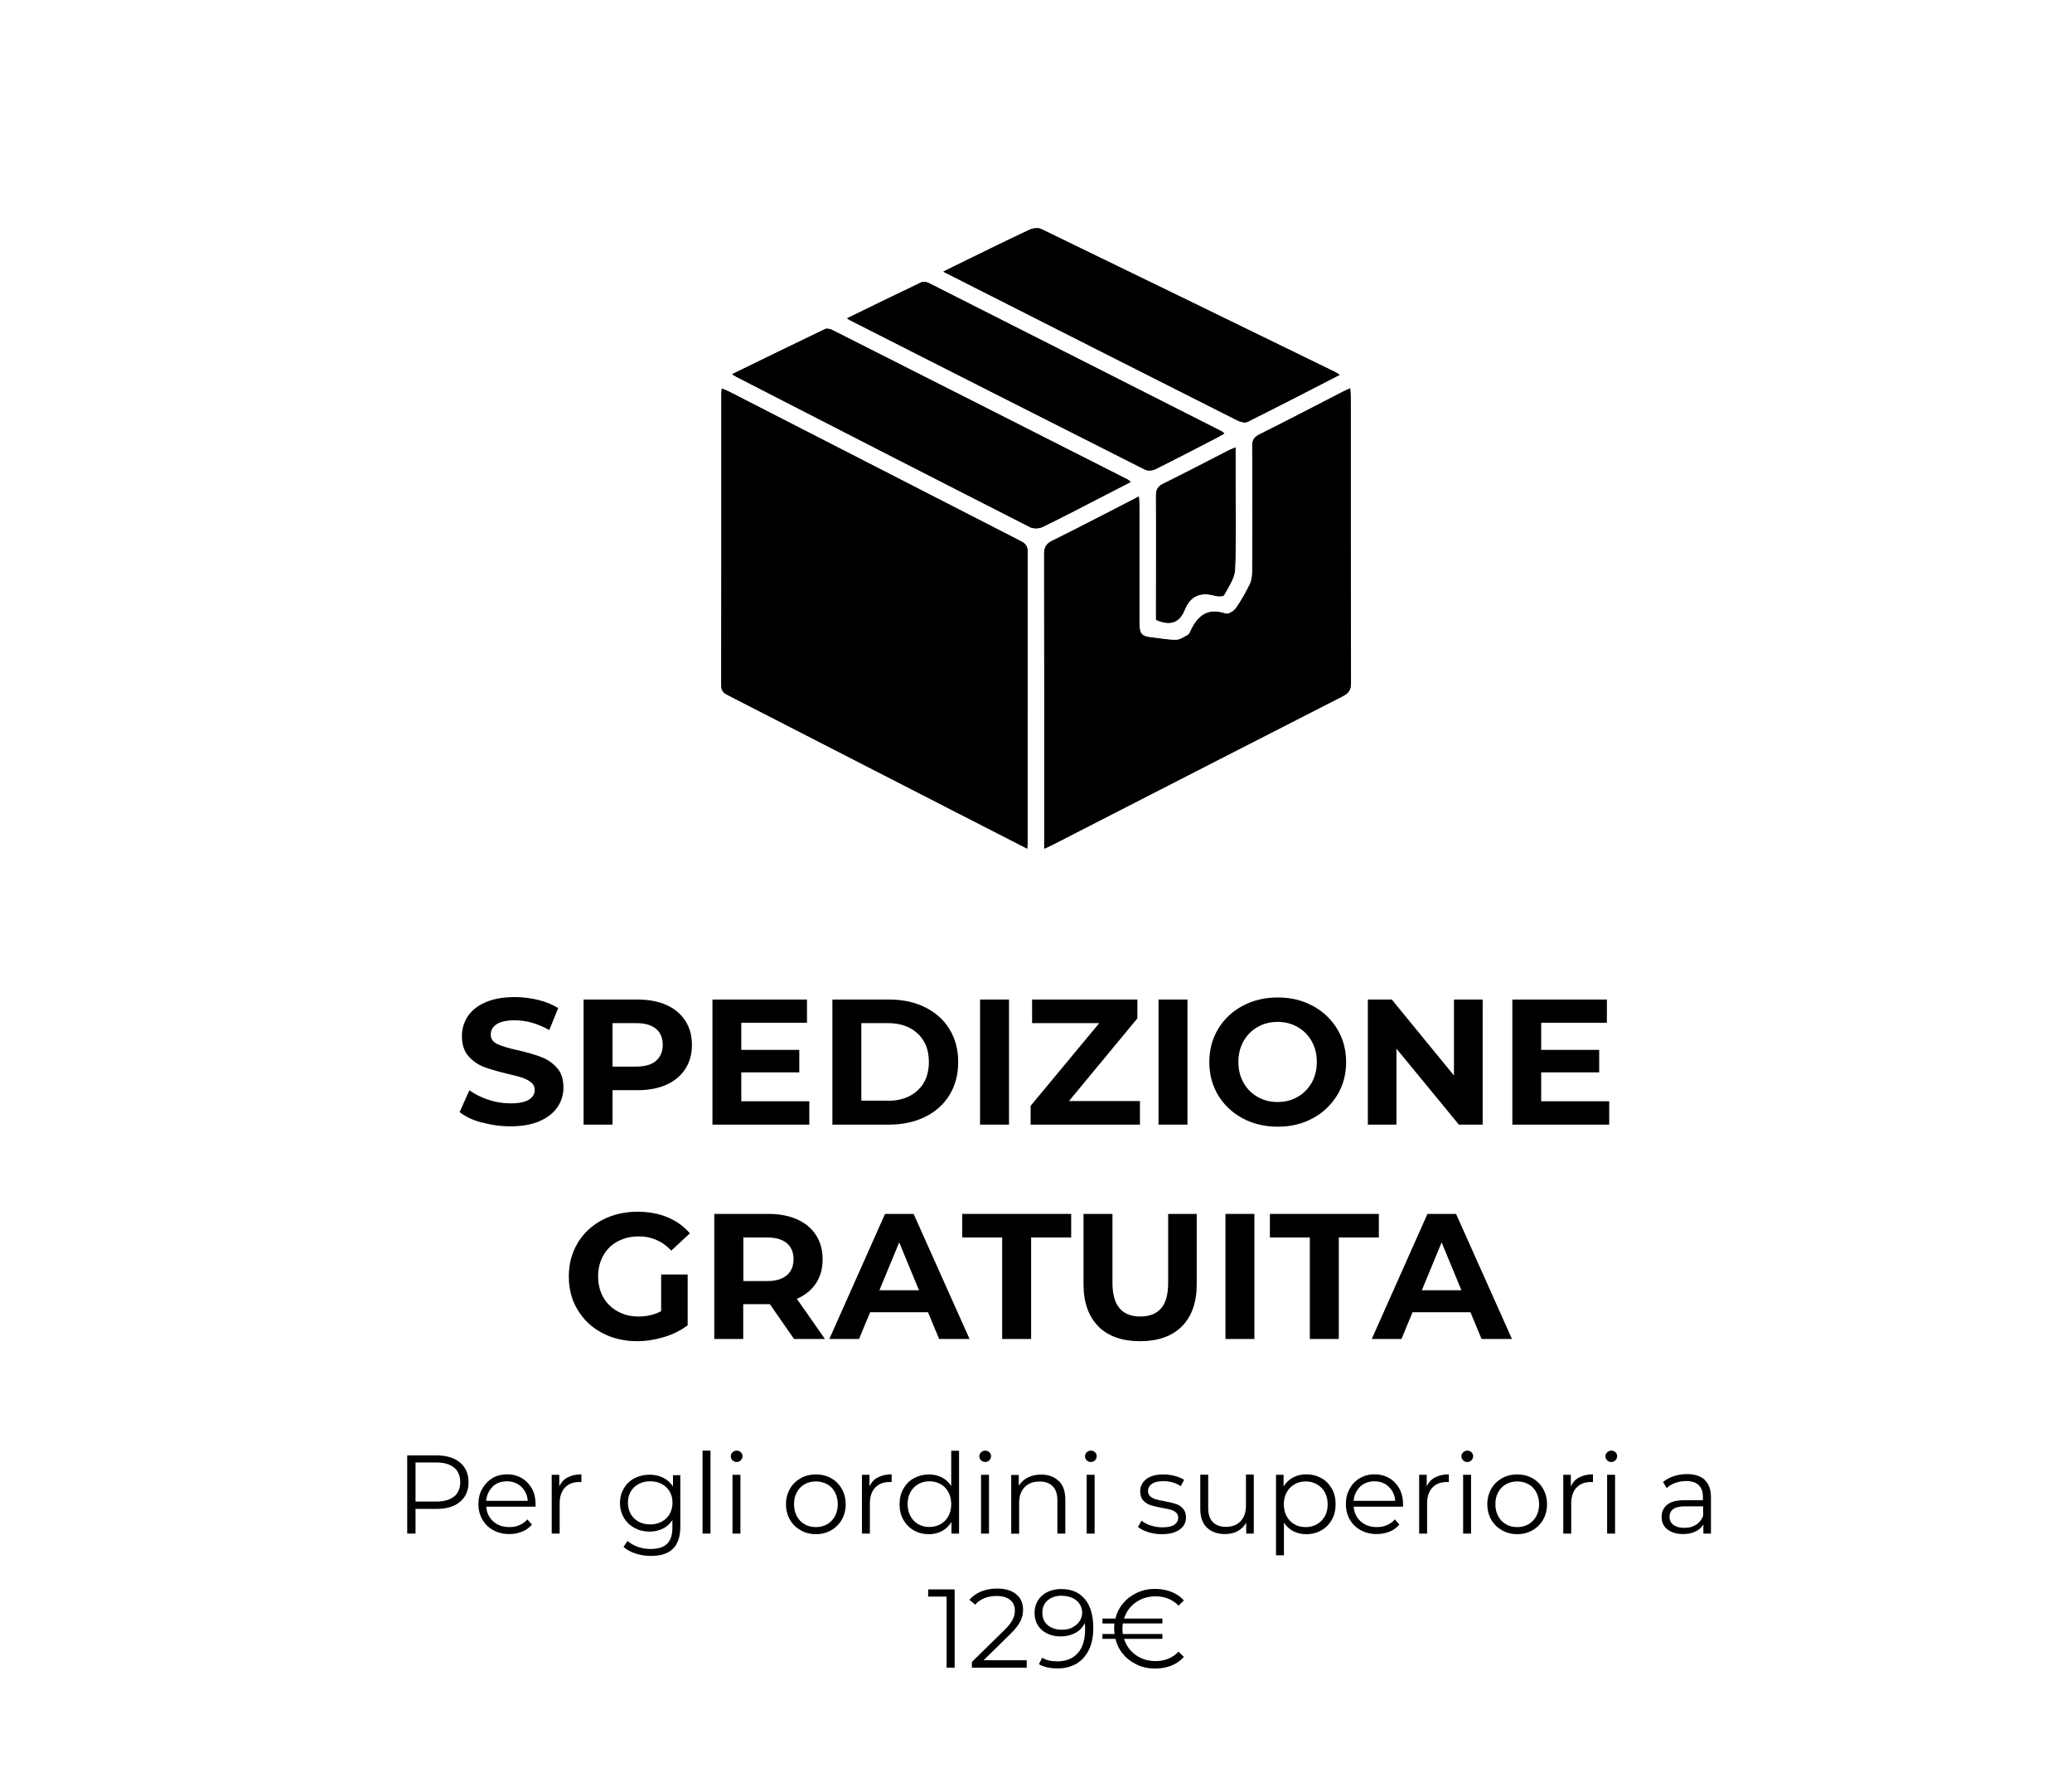 <?xml version="1.0" encoding="UTF-8"?>
<svg id="Livello_1" data-name="Livello 1" xmlns="http://www.w3.org/2000/svg" viewBox="0 0 169.64 146.28">
  <g>
    <path d="m37.66,119.73c.46.39.7.93.7,1.61s-.23,1.22-.7,1.61c-.46.39-1.1.58-1.92.58h-1.72v2.02h-.68v-6.4h2.4c.82,0,1.46.2,1.92.58Zm-.48,2.79c.33-.28.5-.67.5-1.18s-.17-.92-.5-1.19c-.34-.28-.82-.42-1.46-.42h-1.7v3.2h1.7c.63,0,1.12-.14,1.46-.42Z"/>
    <path d="m43.84,123.35h-4.03c.04.5.23.9.58,1.21.35.31.79.46,1.32.46.3,0,.57-.05.82-.16.25-.11.47-.26.65-.47l.37.42c-.21.26-.48.45-.8.58-.32.13-.67.2-1.06.2-.49,0-.93-.11-1.31-.32-.38-.21-.68-.5-.89-.87s-.32-.79-.32-1.26.1-.89.31-1.26.49-.66.84-.87.76-.31,1.2-.31.84.1,1.2.31c.35.21.63.5.83.86s.3.79.3,1.27v.2Zm-3.5-1.64c-.31.3-.49.68-.54,1.16h3.41c-.04-.48-.22-.86-.54-1.16s-.71-.44-1.18-.44-.85.15-1.17.44Z"/>
    <path d="m46.48,120.95c.3-.16.68-.25,1.12-.25v.63h-.16c-.51,0-.9.15-1.19.46-.29.31-.43.75-.43,1.31v2.45h-.65v-4.81h.62v.94c.15-.32.38-.57.68-.73Z"/>
    <path d="m55.7,120.74v4.23c0,.82-.2,1.42-.6,1.82s-1,.59-1.81.59c-.45,0-.87-.07-1.27-.2-.4-.13-.72-.31-.97-.54l.33-.49c.23.21.51.37.85.49.33.12.68.17,1.05.17.61,0,1.06-.14,1.34-.43.29-.28.43-.72.43-1.32v-.61c-.2.3-.46.54-.79.7-.33.16-.69.24-1.08.24-.45,0-.86-.1-1.23-.3-.37-.2-.66-.48-.87-.83-.21-.36-.32-.76-.32-1.21s.11-.85.32-1.21c.21-.35.5-.63.87-.82s.78-.29,1.24-.29c.41,0,.78.08,1.11.25.33.17.59.4.8.71v-.92h.62Zm-1.52,3.83c.28-.15.5-.36.65-.63s.23-.57.23-.92-.08-.65-.23-.91c-.16-.27-.37-.47-.65-.62s-.59-.22-.95-.22-.66.07-.94.22-.49.35-.65.62c-.16.27-.23.57-.23.92s.08.65.23.92c.16.27.37.48.65.63s.59.22.94.22.66-.07.94-.22Z"/>
    <path d="m57.52,118.76h.65v6.79h-.65v-6.79Z"/>
    <path d="m59.97,119.55c-.09-.09-.14-.2-.14-.33,0-.12.05-.23.14-.32s.21-.14.34-.14.25.04.34.13c.09.09.14.19.14.32,0,.13-.05.25-.14.34-.09.09-.21.14-.34.14s-.25-.05-.34-.14Zm0,1.19h.65v4.81h-.65v-4.81Z"/>
    <path d="m65.55,125.28c-.37-.21-.67-.5-.88-.87-.21-.37-.32-.79-.32-1.26s.11-.89.32-1.26c.21-.37.51-.66.88-.87s.79-.31,1.25-.31.88.1,1.25.31.66.5.87.87c.21.37.32.79.32,1.26s-.11.89-.32,1.26c-.21.37-.5.66-.87.87-.37.21-.79.32-1.25.32s-.88-.11-1.25-.32Zm2.17-.49c.27-.16.48-.38.64-.66.15-.29.23-.61.23-.98s-.08-.69-.23-.98c-.15-.29-.36-.51-.64-.66s-.58-.23-.92-.23-.65.08-.92.23-.49.38-.64.66c-.16.29-.23.61-.23.98s.08.69.23.98c.16.29.37.51.64.66.27.16.58.23.92.23s.65-.08.92-.23Z"/>
    <path d="m71.88,120.95c.3-.16.68-.25,1.12-.25v.63h-.16c-.51,0-.9.15-1.19.46-.29.31-.43.75-.43,1.31v2.45h-.65v-4.81h.62v.94c.15-.32.38-.57.68-.73Z"/>
    <path d="m78.52,118.76v6.79h-.62v-.95c-.2.32-.45.57-.77.74s-.68.26-1.08.26c-.45,0-.86-.1-1.23-.31-.37-.21-.65-.5-.86-.87-.21-.37-.31-.8-.31-1.27s.1-.9.31-1.27c.21-.37.49-.66.86-.86.37-.2.78-.31,1.23-.31.39,0,.74.08,1.06.24.31.16.57.4.77.71v-2.89h.65Zm-1.51,6.02c.27-.16.49-.38.64-.66.16-.29.23-.61.23-.98s-.08-.69-.23-.98c-.16-.29-.37-.51-.64-.66s-.57-.23-.91-.23-.65.08-.92.23c-.27.16-.49.38-.64.66-.16.29-.23.61-.23.98s.08.69.23.98c.16.29.37.51.64.66.27.16.58.23.92.23s.64-.08.91-.23Z"/>
    <path d="m80.32,119.55c-.09-.09-.14-.2-.14-.33,0-.12.05-.23.14-.32s.21-.14.34-.14.25.04.34.13c.09.09.14.19.14.32,0,.13-.05.25-.14.34-.09.09-.21.14-.34.14s-.25-.05-.34-.14Zm0,1.19h.65v4.81h-.65v-4.81Z"/>
    <path d="m86.68,121.23c.36.35.54.86.54,1.53v2.79h-.65v-2.73c0-.5-.12-.88-.38-1.14-.25-.26-.61-.39-1.07-.39-.52,0-.93.15-1.23.46s-.45.73-.45,1.28v2.53h-.65v-4.81h.62v.89c.18-.29.42-.52.74-.68.31-.16.68-.24,1.09-.24.6,0,1.08.18,1.44.53Z"/>
    <path d="m88.97,119.55c-.09-.09-.14-.2-.14-.33,0-.12.05-.23.14-.32.09-.09.2-.14.34-.14s.25.04.34.13c.09.09.14.19.14.32,0,.13-.05.25-.14.34s-.2.14-.34.14-.25-.05-.34-.14Zm0,1.19h.65v4.81h-.65v-4.81Z"/>
    <path d="m94.01,125.43c-.36-.11-.64-.25-.84-.42l.29-.51c.2.16.45.29.76.39.31.1.62.15.95.15.44,0,.76-.07.97-.21.21-.14.32-.33.32-.58,0-.18-.06-.32-.17-.42-.12-.1-.26-.18-.44-.23-.18-.05-.41-.1-.7-.15-.39-.07-.71-.15-.94-.22-.24-.08-.44-.21-.61-.39-.17-.18-.25-.44-.25-.76,0-.4.17-.73.5-.99.34-.26.8-.38,1.4-.38.31,0,.62.04.93.12.31.08.57.19.77.32l-.28.52c-.4-.27-.87-.41-1.42-.41-.42,0-.73.07-.94.22-.21.15-.32.34-.32.58,0,.18.06.33.18.44.12.11.27.19.44.24s.42.11.73.16c.38.07.69.15.92.22.23.07.43.2.59.38s.25.42.25.73c0,.42-.18.75-.53,1s-.84.37-1.46.37c-.39,0-.76-.06-1.12-.17Z"/>
    <path d="m102.65,120.74v4.81h-.62v-.88c-.17.29-.41.52-.7.68-.3.16-.64.24-1.03.24-.63,0-1.12-.18-1.49-.53-.36-.35-.54-.86-.54-1.54v-2.79h.65v2.73c0,.51.12.89.38,1.15.25.26.61.39,1.07.39.51,0,.91-.15,1.2-.46s.44-.74.44-1.29v-2.53h.65Z"/>
    <path d="m108.18,121.01c.37.2.65.49.86.86.21.37.31.8.31,1.27s-.1.91-.31,1.28c-.21.37-.49.66-.86.87-.36.2-.77.31-1.23.31-.39,0-.74-.08-1.06-.24-.31-.16-.57-.4-.77-.71v2.68h-.65v-6.59h.62v.95c.2-.32.45-.56.77-.73s.68-.26,1.08-.26c.45,0,.86.1,1.23.31Zm-.36,3.78c.27-.16.49-.38.65-.66.16-.29.23-.61.23-.98s-.08-.69-.23-.97-.37-.5-.65-.66c-.27-.16-.58-.24-.92-.24s-.65.08-.92.24c-.27.16-.49.38-.64.66s-.23.61-.23.97.08.69.23.98c.16.29.37.51.64.66.27.16.58.23.92.23s.64-.08.92-.23Z"/>
    <path d="m114.86,123.35h-4.03c.04.5.23.9.58,1.21.35.31.79.46,1.32.46.3,0,.57-.05.82-.16.25-.11.47-.26.65-.47l.37.42c-.21.26-.48.45-.8.58-.32.13-.67.2-1.06.2-.49,0-.93-.11-1.31-.32-.38-.21-.68-.5-.89-.87-.21-.37-.32-.79-.32-1.26s.1-.89.31-1.26c.2-.37.48-.66.84-.87.36-.21.76-.31,1.2-.31s.84.1,1.2.31.63.5.83.86c.2.37.3.79.3,1.27v.2Zm-3.5-1.64c-.31.3-.49.68-.54,1.16h3.41c-.04-.48-.22-.86-.54-1.16-.31-.3-.71-.44-1.17-.44s-.85.15-1.17.44Z"/>
    <path d="m117.5,120.95c.3-.16.68-.25,1.12-.25v.63h-.16c-.51,0-.9.15-1.19.46-.29.31-.43.75-.43,1.31v2.45h-.65v-4.81h.62v.94c.15-.32.38-.57.68-.73Z"/>
    <path d="m119.79,119.55c-.09-.09-.14-.2-.14-.33,0-.12.05-.23.14-.32.09-.09.2-.14.34-.14s.25.04.34.13c.09.09.14.19.14.32,0,.13-.05.25-.14.34s-.2.14-.34.14-.25-.05-.34-.14Zm0,1.19h.65v4.81h-.65v-4.81Z"/>
    <path d="m122.97,125.28c-.37-.21-.67-.5-.88-.87-.21-.37-.32-.79-.32-1.26s.11-.89.32-1.26c.21-.37.51-.66.88-.87s.79-.31,1.25-.31.88.1,1.25.31.66.5.87.87c.21.37.32.79.32,1.26s-.11.89-.32,1.26c-.21.37-.5.66-.87.87-.37.21-.79.32-1.25.32s-.88-.11-1.25-.32Zm2.17-.49c.27-.16.48-.38.64-.66.15-.29.23-.61.23-.98s-.08-.69-.23-.98c-.15-.29-.36-.51-.64-.66s-.58-.23-.92-.23-.65.08-.92.23-.49.38-.64.66c-.16.29-.23.61-.23.98s.08.69.23.98c.16.29.37.51.64.66.27.16.58.23.92.23s.65-.08.92-.23Z"/>
    <path d="m129.3,120.95c.3-.16.68-.25,1.12-.25v.63h-.16c-.51,0-.9.15-1.19.46-.29.31-.43.75-.43,1.31v2.45h-.65v-4.81h.62v.94c.15-.32.38-.57.68-.73Z"/>
    <path d="m131.58,119.55c-.09-.09-.14-.2-.14-.33,0-.12.05-.23.14-.32s.21-.14.34-.14.25.04.34.13c.09.09.14.19.14.32,0,.13-.05.25-.14.34-.09.09-.21.14-.34.14s-.25-.05-.34-.14Zm0,1.19h.65v4.81h-.65v-4.81Z"/>
    <path d="m139.58,121.18c.34.31.5.78.5,1.39v2.98h-.62v-.75c-.15.25-.36.45-.65.58-.28.14-.62.21-1.01.21-.54,0-.96-.13-1.28-.38s-.48-.59-.48-1.02.15-.74.44-.99.77-.38,1.41-.38h1.53v-.29c0-.41-.12-.73-.35-.95-.23-.22-.57-.33-1.02-.33-.31,0-.6.05-.88.15s-.52.24-.72.42l-.29-.49c.24-.21.54-.37.88-.48.34-.11.7-.17,1.08-.17.63,0,1.11.16,1.45.47Zm-.73,3.66c.26-.17.46-.41.59-.73v-.79h-1.51c-.82,0-1.24.29-1.24.86,0,.28.11.5.32.66.21.16.51.24.9.24s.68-.08.94-.25Z"/>
    <path d="m78.16,130.13v6.4h-.66v-5.82h-1.51v-.59h2.17Z"/>
    <path d="m84.06,135.95v.58h-4.49v-.47l2.66-2.61c.34-.33.56-.61.68-.86.12-.24.18-.48.18-.73,0-.38-.13-.67-.39-.88-.26-.21-.63-.32-1.11-.32-.75,0-1.33.24-1.75.71l-.47-.4c.25-.29.57-.52.96-.68.39-.16.83-.24,1.31-.24.65,0,1.17.15,1.55.46.38.31.57.73.57,1.27,0,.33-.07.65-.22.95-.15.3-.42.66-.83,1.05l-2.18,2.14h3.52Z"/>
    <path d="m88.83,130.91c.45.56.68,1.35.68,2.37,0,.71-.12,1.32-.37,1.81s-.59.87-1.02,1.12c-.44.25-.95.38-1.54.38-.63,0-1.14-.12-1.52-.35l.27-.53c.3.2.72.3,1.24.3.71,0,1.26-.22,1.67-.67.4-.45.6-1.1.6-1.95,0-.16,0-.33-.03-.52-.16.35-.41.62-.76.81-.35.19-.75.29-1.2.29-.42,0-.79-.08-1.12-.24s-.58-.38-.76-.67c-.18-.29-.27-.63-.27-1.01s.09-.73.28-1.03c.19-.3.45-.53.78-.69.33-.16.71-.24,1.12-.24.85,0,1.5.28,1.95.84Zm-1.02,2.31c.25-.12.44-.29.58-.5.14-.21.21-.45.21-.71,0-.24-.07-.47-.2-.68-.13-.21-.33-.38-.58-.5s-.56-.19-.92-.19c-.46,0-.84.13-1.13.38-.29.25-.43.59-.43,1.01s.14.76.43,1.01c.29.25.68.38,1.18.38.32,0,.61-.06.86-.18Z"/>
    <path d="m96.49,135.22l.44.43c-.29.31-.63.55-1.03.71s-.84.24-1.33.24c-.53,0-1.02-.1-1.47-.31-.45-.21-.83-.49-1.14-.86-.31-.37-.52-.79-.64-1.26h-1.06v-.4h.99c-.02-.14-.03-.28-.03-.43s0-.3.03-.43h-.99v-.4h1.06c.12-.48.33-.9.64-1.26.31-.37.69-.65,1.14-.86.45-.21.94-.31,1.47-.31.48,0,.92.08,1.33.24.4.16.75.39,1.03.7l-.44.43c-.5-.51-1.13-.76-1.88-.76-.62,0-1.17.17-1.63.5-.47.34-.78.78-.95,1.32h3.14v.4h-3.24c-.02.13-.03.28-.03.43s0,.29.03.43h3.24v.4h-3.14c.17.54.48.98.95,1.32.47.33,1.01.5,1.63.5.76,0,1.39-.26,1.88-.77Z"/>
  </g>
  <g>
    <path d="m39.45,91.91c-.76-.22-1.36-.5-1.82-.86l.8-1.79c.44.32.96.58,1.57.78.6.2,1.21.29,1.81.29.67,0,1.17-.1,1.49-.3s.48-.47.48-.8c0-.24-.09-.45-.29-.61-.19-.16-.43-.29-.73-.39s-.7-.21-1.21-.32c-.78-.19-1.42-.37-1.92-.56-.5-.19-.92-.48-1.28-.89-.36-.41-.53-.96-.53-1.64,0-.59.16-1.13.48-1.62.32-.48.81-.87,1.46-1.15.65-.28,1.44-.42,2.38-.42.65,0,1.29.08,1.92.23s1.17.38,1.64.67l-.73,1.8c-.95-.54-1.89-.8-2.84-.8-.66,0-1.15.11-1.47.32-.32.21-.48.5-.48.85s.18.61.55.78c.37.17.92.34,1.67.5.78.18,1.42.37,1.92.56.5.19.92.48,1.28.88.36.4.53.94.53,1.62,0,.58-.16,1.12-.49,1.6-.33.48-.82.87-1.47,1.15-.65.28-1.45.42-2.38.42-.81,0-1.59-.11-2.35-.33Z"/>
    <path d="m54.57,82.28c.67.3,1.18.73,1.54,1.29.36.56.54,1.21.54,1.97s-.18,1.41-.54,1.97c-.36.56-.88.99-1.54,1.29-.67.3-1.46.45-2.36.45h-2.06v2.82h-2.37v-10.24h4.43c.91,0,1.69.15,2.36.45Zm-.87,4.57c.37-.31.56-.74.56-1.31s-.19-1.02-.56-1.32c-.37-.31-.91-.46-1.62-.46h-1.93v3.56h1.93c.71,0,1.25-.15,1.62-.46Z"/>
    <path d="m66.26,90.17v1.9h-7.93v-10.24h7.74v1.9h-5.38v2.22h4.75v1.84h-4.75v2.37h5.57Z"/>
    <path d="m68.15,81.83h4.65c1.11,0,2.09.21,2.95.64.85.42,1.52,1.02,1.99,1.79.47.77.71,1.67.71,2.69s-.24,1.92-.71,2.69c-.47.77-1.14,1.37-1.99,1.79-.85.42-1.84.64-2.95.64h-4.65v-10.24Zm4.54,8.29c1.02,0,1.84-.29,2.45-.86.61-.57.91-1.34.91-2.32s-.3-1.75-.91-2.32c-.61-.57-1.43-.86-2.45-.86h-2.17v6.35h2.17Z"/>
    <path d="m80.24,81.83h2.37v10.24h-2.37v-10.24Z"/>
    <path d="m93.33,90.14v1.93h-8.95v-1.54l5.62-6.77h-5.5v-1.93h8.62v1.54l-5.6,6.77h5.82Z"/>
    <path d="m94.85,81.83h2.37v10.24h-2.37v-10.24Z"/>
    <path d="m101.73,91.55c-.85-.46-1.52-1.09-2-1.89-.48-.8-.72-1.71-.72-2.71s.24-1.91.72-2.71c.48-.8,1.15-1.44,2-1.89.85-.46,1.81-.69,2.88-.69s2.02.23,2.87.69c.85.46,1.52,1.09,2,1.89.49.8.73,1.71.73,2.71s-.24,1.91-.73,2.71c-.49.8-1.16,1.44-2,1.89-.85.46-1.8.69-2.87.69s-2.02-.23-2.88-.69Zm4.51-1.75c.49-.28.87-.67,1.15-1.16.28-.5.42-1.06.42-1.7s-.14-1.2-.42-1.7c-.28-.5-.66-.88-1.15-1.16-.49-.28-1.03-.42-1.64-.42s-1.15.14-1.64.42c-.49.28-.87.67-1.15,1.16-.28.5-.42,1.06-.42,1.7s.14,1.2.42,1.7.66.88,1.15,1.16c.49.28,1.03.42,1.64.42s1.15-.14,1.64-.42Z"/>
    <path d="m121.39,81.83v10.24h-1.95l-5.11-6.22v6.22h-2.34v-10.24h1.96l5.09,6.22v-6.22h2.34Z"/>
    <path d="m131.75,90.17v1.9h-7.93v-10.24h7.74v1.9h-5.38v2.22h4.75v1.84h-4.75v2.37h5.57Z"/>
    <path d="m54.13,104.34h2.17v4.16c-.56.42-1.2.74-1.93.96-.73.22-1.47.34-2.21.34-1.06,0-2.02-.23-2.87-.68-.85-.45-1.51-1.08-2-1.89s-.72-1.71-.72-2.73.24-1.92.72-2.73,1.15-1.43,2.01-1.89c.86-.45,1.82-.68,2.9-.68.9,0,1.71.15,2.44.45.73.3,1.35.74,1.84,1.32l-1.52,1.41c-.73-.77-1.61-1.16-2.65-1.16-.65,0-1.23.14-1.74.41-.51.27-.9.66-1.18,1.16-.28.5-.42,1.07-.42,1.71s.14,1.2.42,1.7c.28.5.67.88,1.18,1.16.5.28,1.08.42,1.72.42.68,0,1.3-.15,1.84-.44v-3Z"/>
    <path d="m65.01,109.62l-1.98-2.85h-2.18v2.85h-2.37v-10.24h4.43c.91,0,1.69.15,2.36.45.67.3,1.18.73,1.54,1.29.36.56.54,1.21.54,1.98s-.18,1.42-.55,1.97c-.37.55-.88.97-1.56,1.26l2.3,3.29h-2.55Zm-.6-7.85c-.37-.31-.91-.46-1.62-.46h-1.93v3.57h1.93c.71,0,1.25-.16,1.62-.47.37-.31.56-.75.56-1.32s-.19-1.02-.56-1.32Z"/>
    <path d="m75.99,107.43h-4.75l-.91,2.19h-2.43l4.56-10.24h2.34l4.58,10.24h-2.49l-.91-2.19Zm-.75-1.8l-1.62-3.92-1.62,3.92h3.25Z"/>
    <path d="m82.06,101.31h-3.28v-1.93h8.92v1.93h-3.28v8.31h-2.37v-8.31Z"/>
    <path d="m89.93,108.59c-.81-.81-1.22-1.97-1.22-3.47v-5.74h2.37v5.65c0,1.83.76,2.75,2.28,2.75.74,0,1.31-.22,1.7-.67.39-.44.58-1.14.58-2.08v-5.65h2.34v5.74c0,1.5-.41,2.66-1.22,3.47s-1.95,1.21-3.42,1.21-2.6-.4-3.42-1.21Z"/>
    <path d="m100.33,99.38h2.37v10.24h-2.37v-10.24Z"/>
    <path d="m107.25,101.31h-3.28v-1.93h8.92v1.93h-3.28v8.31h-2.37v-8.31Z"/>
    <path d="m120.4,107.43h-4.75l-.91,2.19h-2.43l4.56-10.24h2.34l4.58,10.24h-2.49l-.91-2.19Zm-.75-1.8l-1.62-3.92-1.62,3.92h3.25Z"/>
  </g>
  <g>
    <path d="m84.1,69.48c.02-.27.03-.41.03-.55,0-7.92,0-15.83.01-23.75,0-.45-.15-.67-.54-.87-7.97-4.08-15.93-8.17-23.9-12.25-.18-.09-.38-.16-.6-.25-.01.16-.03.26-.03.35,0,7.99,0,15.98-.01,23.96,0,.49.25.64.61.82,6.19,3.17,12.37,6.34,18.56,9.52,1.92.99,3.85,1.97,5.88,3.01Zm1.41,0c.32-.15.52-.24.7-.33,7.9-4.05,15.8-8.1,23.71-12.14.5-.25.67-.52.67-1.08-.02-7.79-.01-15.59-.02-23.38,0-.22-.02-.45-.04-.74-.26.12-.45.2-.64.3-2.27,1.16-4.52,2.34-6.8,3.48-.43.21-.57.45-.57.93.02,3.43.02,6.86,0,10.3,0,.35-.05.73-.2,1.03-.34.68-.71,1.35-1.15,1.97-.17.24-.63.51-.85.44-1.49-.51-2.3.2-2.87,1.45-.05.11-.11.24-.2.29-.31.16-.64.4-.97.41-.64,0-1.28-.12-1.92-.19-.91-.1-1.09-.28-1.09-1.22,0-3.17,0-6.34,0-9.51,0-.25-.02-.49-.04-.82-2.43,1.25-4.75,2.46-7.09,3.62-.51.25-.66.54-.66,1.09.02,7.77.01,15.54.01,23.31v.82Zm-25.56-38.84c.19.12.26.17.35.21,8.01,4.11,16.01,8.22,24.03,12.3.28.14.75.12,1.03-.02,1.71-.83,3.4-1.72,5.09-2.59.69-.36,1.39-.71,2.12-1.09-.12-.09-.16-.15-.22-.18-8.07-4.09-16.14-8.18-24.22-12.26-.17-.09-.44-.14-.59-.07-2.51,1.2-5.01,2.43-7.6,3.69Zm49.72.05c-.15-.1-.24-.18-.34-.22-8.02-3.91-16.04-7.82-24.07-11.71-.26-.13-.7-.08-.98.05-2.09.98-4.16,2.01-6.23,3.02-.25.12-.49.25-.82.41,1.85.94,3.61,1.83,5.37,2.72,6.22,3.15,12.44,6.3,18.67,9.44.25.13.64.24.85.14,2.51-1.25,5-2.54,7.55-3.85Zm-40.32-4.63c.13.09.17.12.21.14,8.06,4.09,16.12,8.18,24.19,12.25.22.11.6.07.84-.04,1.71-.84,3.39-1.73,5.08-2.6.18-.09.35-.2.56-.32-.1-.09-.15-.14-.2-.17-8-4.05-16-8.11-24-12.15-.17-.08-.43-.13-.59-.06-2.02.96-4.02,1.94-6.09,2.95Zm25.3,24.69c1.16.51,1.91.23,2.33-.82.48-1.18,1.33-1.49,2.51-1.15.22.06.65.06.71-.05.36-.68.87-1.39.9-2.1.11-2.57.04-5.14.04-7.72,0-.73,0-1.47,0-2.27-.24.1-.42.16-.58.25-1.78.91-3.55,1.84-5.34,2.72-.46.23-.58.51-.58.99.02,3.17,0,6.34,0,9.51v.65Z"/>
    <path d="m84.1,69.48c-2.03-1.04-3.96-2.02-5.88-3.01-6.19-3.17-12.37-6.35-18.56-9.52-.36-.18-.61-.33-.61-.82.02-7.99.01-15.98.01-23.96,0-.09.02-.19.03-.35.22.09.42.15.6.25,7.97,4.08,15.93,8.17,23.9,12.25.39.2.54.43.54.87-.01,7.92,0,15.83-.01,23.75,0,.14-.01.28-.03.55Z"/>
    <path d="m85.51,69.48v-.82c0-7.77,0-15.54-.01-23.31,0-.55.15-.84.66-1.09,2.34-1.16,4.66-2.37,7.09-3.62.02.33.04.58.04.82,0,3.17,0,6.34,0,9.51,0,.94.17,1.13,1.09,1.22.64.07,1.28.2,1.92.19.33,0,.65-.24.97-.41.09-.05.15-.19.2-.29.57-1.25,1.38-1.96,2.87-1.45.22.07.68-.2.85-.44.44-.62.82-1.29,1.15-1.97.15-.3.2-.68.2-1.03.01-3.43.02-6.86,0-10.3,0-.47.14-.71.57-.93,2.28-1.14,4.54-2.31,6.8-3.48.19-.1.38-.18.64-.3.01.29.04.51.04.74,0,7.79,0,15.59.02,23.38,0,.56-.17.83-.67,1.08-7.91,4.03-15.81,8.09-23.71,12.14-.19.1-.38.18-.7.33Z"/>
    <path d="m59.95,30.64c2.59-1.26,5.09-2.49,7.6-3.69.15-.07.42-.02.59.07,8.08,4.08,16.15,8.17,24.22,12.26.06.03.1.08.22.18-.73.38-1.43.73-2.12,1.09-1.69.87-3.38,1.76-5.09,2.59-.29.14-.76.16-1.03.02-8.02-4.08-16.03-8.19-24.03-12.3-.08-.04-.16-.1-.35-.21Z"/>
    <path d="m109.68,30.69c-2.55,1.31-5.04,2.6-7.55,3.85-.21.1-.6-.01-.85-.14-6.23-3.14-12.45-6.29-18.67-9.44-1.76-.89-3.52-1.78-5.37-2.72.33-.16.57-.29.82-.41,2.07-1.01,4.14-2.04,6.23-3.02.28-.13.72-.18.98-.05,8.03,3.89,16.05,7.8,24.07,11.71.1.05.19.12.34.22Z"/>
    <path d="m69.36,26.06c2.07-1.01,4.07-1.99,6.09-2.95.15-.07.42-.03.59.06,8,4.04,16,8.1,24,12.15.06.03.1.09.2.17-.21.12-.38.22-.56.32-1.69.87-3.38,1.75-5.08,2.6-.23.12-.62.15-.84.04-8.07-4.07-16.13-8.16-24.19-12.25-.04-.02-.08-.05-.21-.14Z"/>
    <path d="m94.66,50.75v-.65c0-3.17,0-6.34,0-9.51,0-.48.12-.77.58-.99,1.79-.88,3.56-1.81,5.34-2.72.16-.08.34-.14.58-.25,0,.81,0,1.54,0,2.27,0,2.57.06,5.15-.04,7.72-.03.72-.54,1.43-.9,2.1-.06.11-.49.11-.71.05-1.18-.33-2.04-.02-2.51,1.15-.42,1.05-1.17,1.33-2.33.82Z"/>
  </g>
</svg>